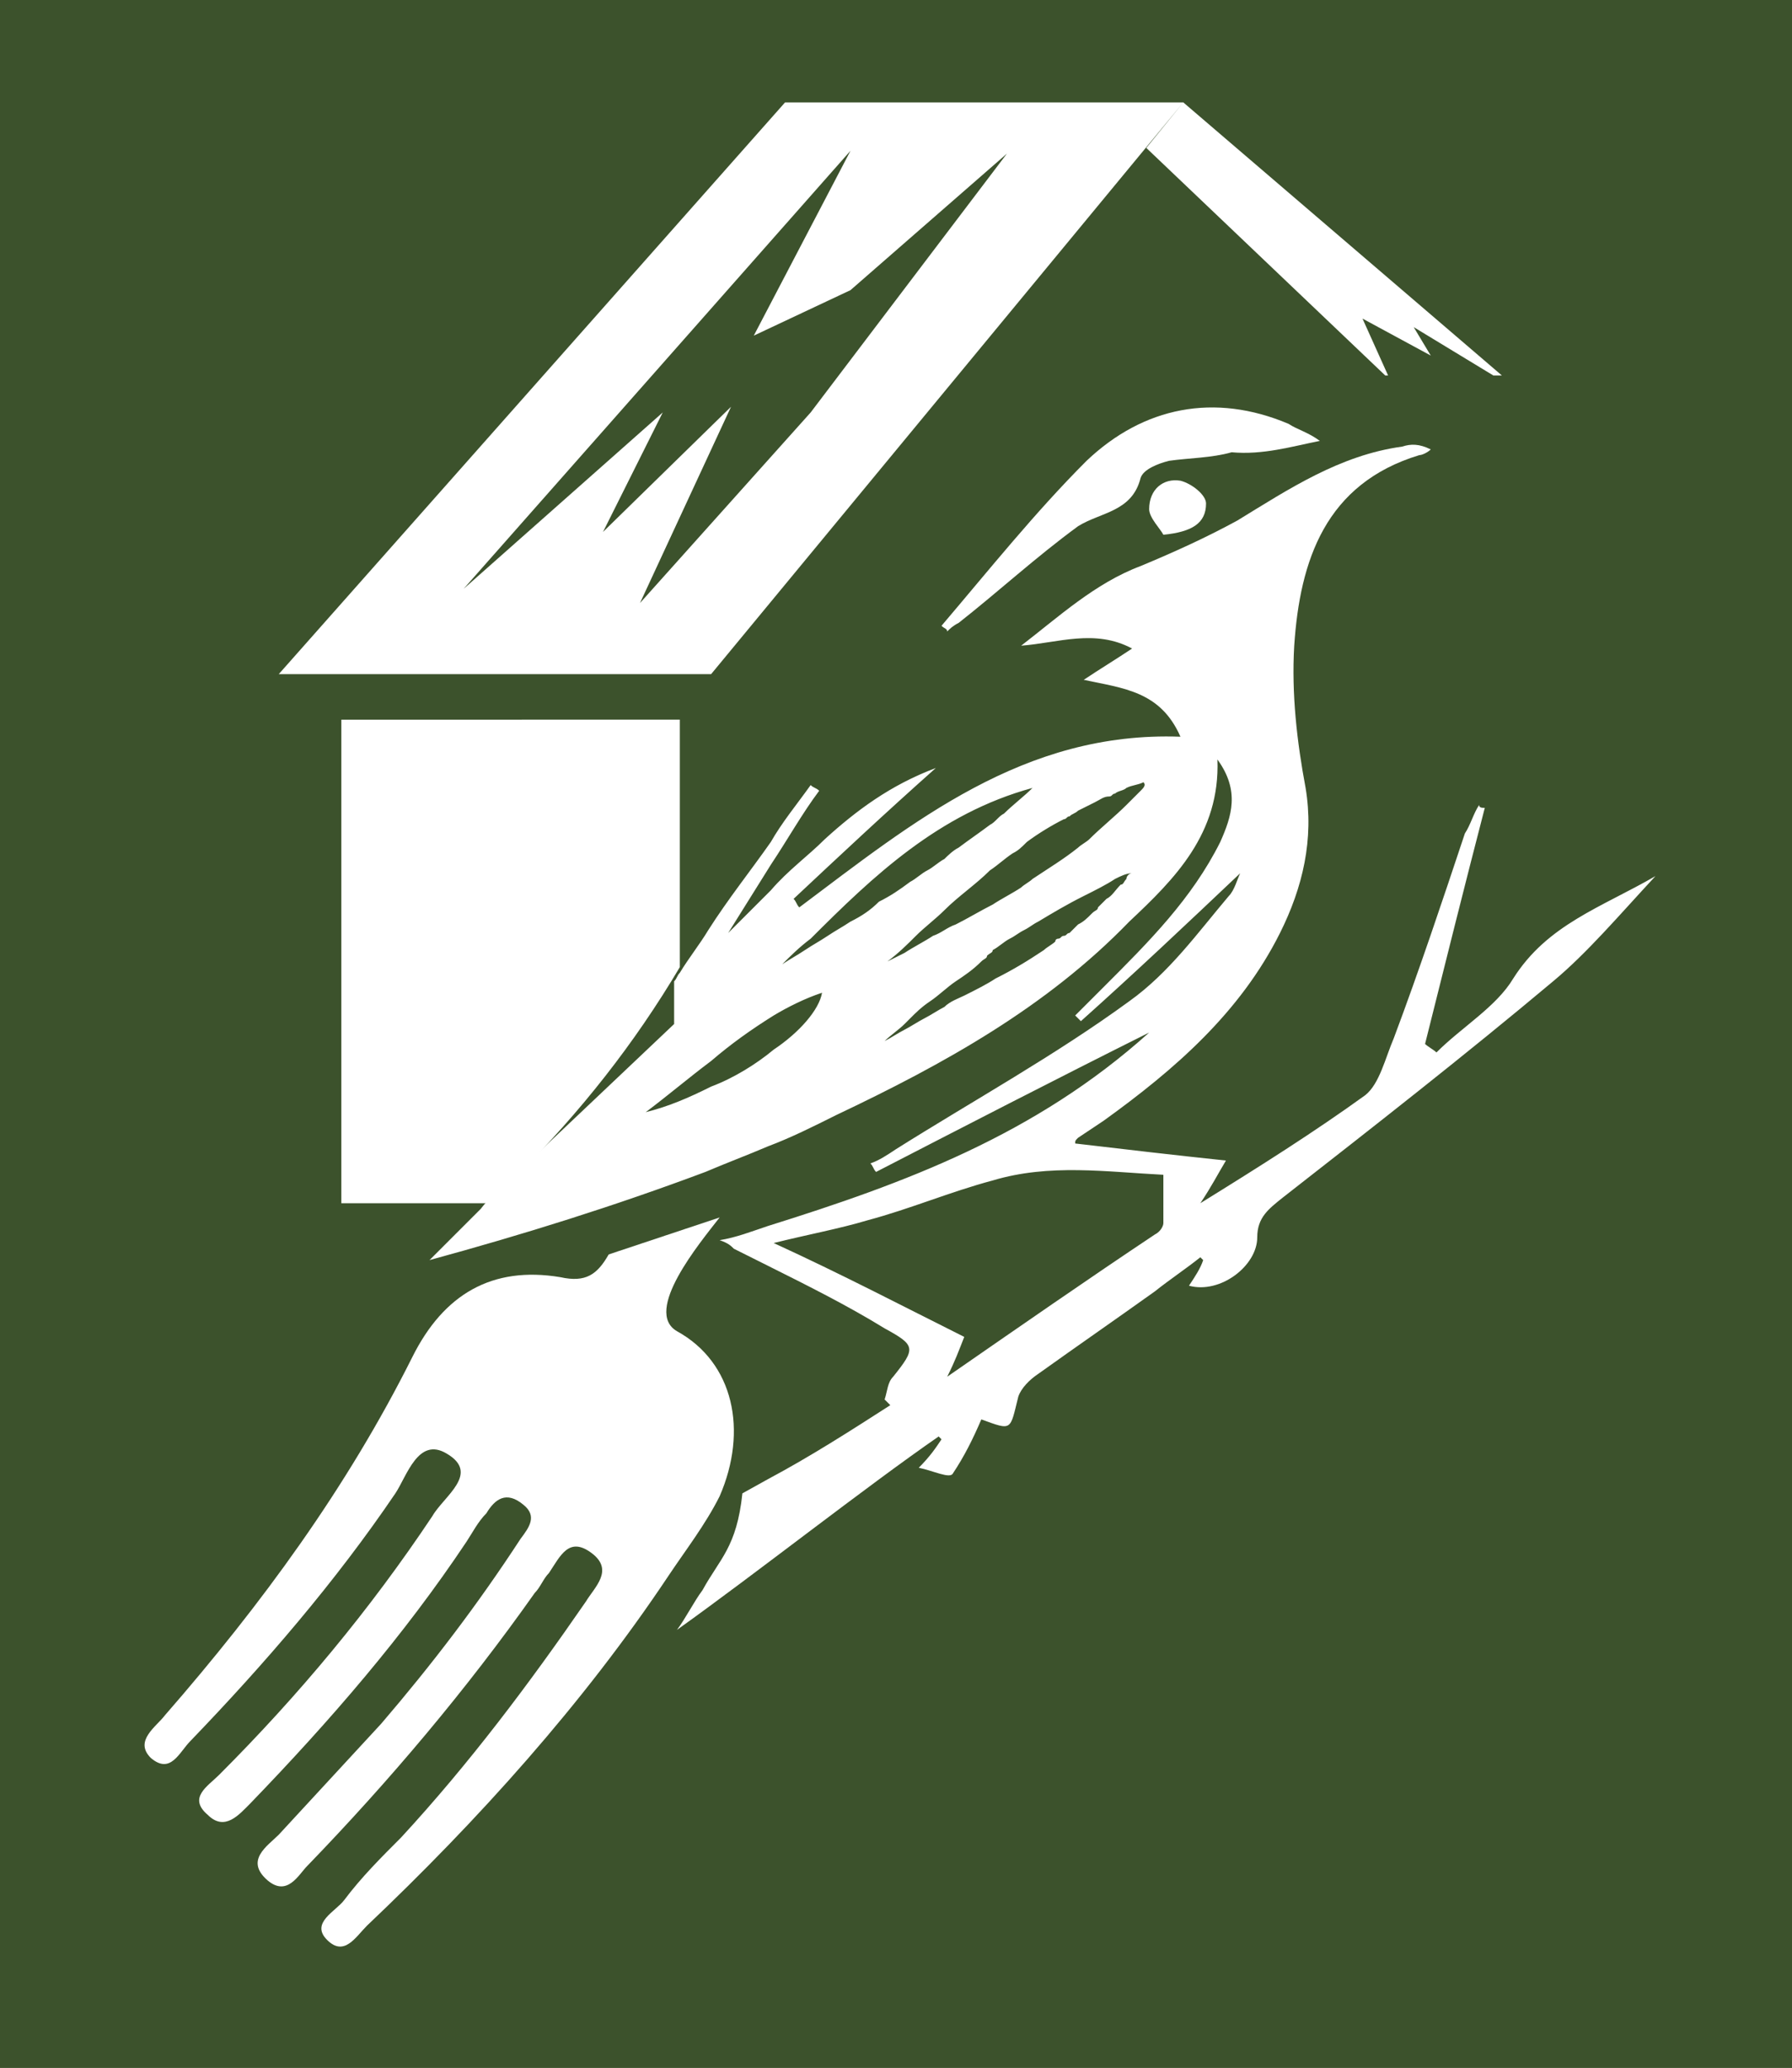 <?xml version="1.0" encoding="utf-8"?>
<!-- Generator: Adobe Illustrator 28.0.0, SVG Export Plug-In . SVG Version: 6.00 Build 0)  -->
<svg version="1.1" id="Calque_1" xmlns="http://www.w3.org/2000/svg" xmlns:xlink="http://www.w3.org/1999/xlink" x="0px" y="0px"
	 viewBox="0 0 63 72.7" style="enable-background:new 0 0 63 72.7;" xml:space="preserve">
<style type="text/css">
	.st0{fill:#3C522C;}
	.st1{fill:#FFFFFF;}
</style>
<rect class="st0" width="63" height="72.7"/>
<g>
	<path class="st1" d="M23.8,46.8c-1.2-0.7,0.8-3.1,1.5-4l-3.9,1.3c-0.4,0.7-0.8,1-1.7,0.8c-2.4-0.4-4.1,0.6-5.2,2.8
		c-2.3,4.6-5.3,8.7-8.7,12.6c-0.3,0.4-1.1,0.9-0.5,1.5c0.7,0.6,1-0.2,1.4-0.6c2.6-2.7,5.1-5.6,7.2-8.7c0.4-0.6,0.8-2,1.8-1.4
		c1.2,0.7-0.1,1.5-0.5,2.2c-2.2,3.3-4.7,6.3-7.5,9.1c-0.4,0.4-1.1,0.8-0.4,1.4c0.6,0.6,1.1,0,1.5-0.4c2.8-2.9,5.4-5.9,7.6-9.2
		c0.2-0.3,0.4-0.7,0.7-1c0.3-0.5,0.7-0.8,1.3-0.3c0.5,0.4,0.2,0.8-0.1,1.2c-1.5,2.3-3.1,4.4-4.9,6.5c-1.2,1.3-2.4,2.6-3.6,3.9
		c-0.4,0.4-1.2,0.9-0.4,1.6c0.7,0.6,1.1-0.2,1.4-0.5c2.9-3,5.6-6.2,8-9.6c0.2-0.2,0.3-0.5,0.5-0.7c0.4-0.6,0.7-1.3,1.5-0.7
		c0.8,0.6,0.1,1.2-0.2,1.7c-2,2.9-4.1,5.7-6.5,8.3c-0.7,0.7-1.4,1.4-2,2.2c-0.3,0.4-1.2,0.8-0.6,1.4c0.6,0.6,1-0.1,1.4-0.5
		c3.9-3.7,7.6-7.8,10.6-12.3c0.6-0.9,1.3-1.8,1.8-2.8C26.3,50.3,25.8,47.9,23.8,46.8z"/>
	<path class="st1" d="M53.2,34.4c-0.6,1-1.8,1.7-2.7,2.6c-0.1-0.1-0.3-0.2-0.4-0.3c0.7-2.8,1.4-5.6,2.1-8.3c-0.1,0-0.2,0-0.2-0.1
		c-0.2,0.3-0.3,0.7-0.5,1c-0.8,2.4-1.6,4.8-2.5,7.2c-0.3,0.7-0.5,1.6-1,2c-1.8,1.3-3.7,2.5-5.8,3.8c0.4-0.6,0.6-1,0.9-1.5
		c-1.9-0.2-3.6-0.4-5.3-0.6c0-0.1,0-0.1,0.1-0.2c0.3-0.2,0.6-0.4,0.9-0.6c2.5-1.8,4.8-3.8,6.2-6.6c0.8-1.6,1.2-3.3,0.9-5.1
		c-0.3-1.6-0.5-3.3-0.4-5c0.2-3,1.1-5.7,4.4-6.7c0.1,0,0.3-0.1,0.4-0.2c-0.4-0.2-0.7-0.2-1-0.1c-2.2,0.3-4,1.5-5.8,2.6
		c-1.1,0.6-2.2,1.1-3.4,1.6c-1.6,0.6-2.9,1.8-4.2,2.8c1.3-0.1,2.6-0.6,3.9,0.1c-0.6,0.4-1.1,0.7-1.7,1.1c1.4,0.3,2.7,0.4,3.4,2
		c-5.5-0.2-9.4,3-13.4,6c-0.1-0.1-0.1-0.2-0.2-0.3c1.6-1.5,3.2-3,5-4.6c-1.6,0.6-2.8,1.5-3.9,2.5c-0.6,0.6-1.3,1.1-1.9,1.8
		c-0.5,0.5-1,1-1.5,1.5c0.5-0.8,1-1.6,1.5-2.4c0.6-0.9,1.1-1.8,1.7-2.6c-0.1-0.1-0.2-0.1-0.3-0.2c-0.5,0.7-1,1.3-1.4,2
		c-0.7,1-1.5,2-2.2,3.1c-0.3,0.5-0.7,1-1,1.5c-0.1,0.1-0.1,0.2-0.2,0.3V36l-5.7,5.4l-0.1,0.1c-0.3,0.3-0.7,0.6-1,1
		c-0.6,0.6-1.2,1.2-1.8,1.8c3.3-0.9,6.5-1.9,9.7-3.1c0.7-0.3,1.5-0.6,2.2-0.9c0.8-0.3,1.6-0.7,2.4-1.1c3.8-1.8,7.4-3.8,10.3-6.8
		c1.6-1.5,3.2-3.1,3.1-5.7c0.8,1.1,0.5,2,0.1,2.9c-1,2-2.5,3.5-4.1,5.1c-0.3,0.3-0.7,0.7-1,1l0.2,0.2c1.9-1.7,3.7-3.4,5.6-5.2
		c-0.1,0.2-0.2,0.6-0.4,0.8c-1.1,1.3-2.1,2.7-3.5,3.7c-2.6,1.9-5.5,3.5-8.2,5.2c-0.3,0.2-0.6,0.4-0.9,0.5c0.1,0.1,0.1,0.2,0.2,0.3
		c3.1-1.6,6.2-3.2,9.6-4.9c-4,3.6-8.6,5.3-13.4,6.8c-0.6,0.2-1.1,0.4-1.7,0.5c0.3,0.1,0.4,0.2,0.5,0.3c0.4,0.2,0.8,0.4,1.2,0.6
		c1.4,0.7,2.8,1.4,4.1,2.2c1.1,0.6,1.1,0.7,0.3,1.7c-0.2,0.2-0.2,0.5-0.3,0.8c0.1,0.1,0.1,0.1,0.2,0.2c-1.4,0.9-2.8,1.8-4.3,2.6
		l-0.9,0.5c-0.2,1.9-0.8,2.3-1.4,3.4c-0.3,0.4-0.6,1-0.9,1.4c2.8-2,6.6-5,9.2-6.8c0,0,0.1,0.1,0.1,0.1c-0.2,0.3-0.4,0.6-0.8,1
		c0.5,0.1,1.1,0.4,1.2,0.2c0.4-0.6,0.7-1.2,1-1.9c1.1,0.4,1,0.4,1.3-0.8c0.1-0.3,0.4-0.6,0.7-0.8c1.4-1,2.7-1.9,4.1-2.9
		c0.5-0.4,1.1-0.8,1.6-1.2c0,0,0.1,0.1,0.1,0.1c-0.1,0.3-0.3,0.6-0.5,0.9c1.1,0.3,2.4-0.7,2.4-1.7c0-0.7,0.4-1,0.9-1.4
		c3.2-2.5,6.4-5,9.5-7.6c1.2-1,2.3-2.3,3.6-3.7C56.3,31.9,54.4,32.5,53.2,34.4z M27.2,36.9c-0.6,0.5-1.4,1-2.2,1.3
		c-0.8,0.4-1.5,0.7-2.3,0.9c0.8-0.6,1.5-1.2,2.3-1.8c0.7-0.6,1.4-1.1,2.2-1.6c0.5-0.3,1.1-0.6,1.7-0.8
		C28.8,35.5,28.1,36.3,27.2,36.9z M29.9,32.4c-0.3,0.2-0.5,0.3-0.8,0.5c-0.3,0.2-0.5,0.3-0.8,0.5s-0.5,0.3-0.8,0.5c0,0,0,0,0,0
		c0.3-0.3,0.6-0.6,1-0.9c2.2-2.2,4.5-4.4,7.8-5.3c-0.3,0.3-0.7,0.6-1,0.9c-0.2,0.1-0.3,0.3-0.5,0.4c-0.4,0.3-0.7,0.5-1.1,0.8
		c-0.2,0.1-0.4,0.3-0.5,0.4c-0.2,0.1-0.4,0.3-0.6,0.4c-0.2,0.1-0.4,0.3-0.6,0.4c-0.4,0.3-0.7,0.5-1.1,0.7
		C30.6,32,30.3,32.2,29.9,32.4z M39.6,30.9c-0.1,0.1-0.1,0.2-0.2,0.2c-0.2,0.2-0.3,0.4-0.5,0.5c-0.1,0.1-0.1,0.1-0.2,0.2
		c0,0-0.1,0.1-0.1,0.1c0,0.1-0.1,0.1-0.2,0.2c-0.2,0.2-0.3,0.3-0.5,0.4c-0.1,0.1-0.1,0.1-0.2,0.2c0,0-0.1,0.1-0.1,0.1
		c-0.1,0-0.1,0.1-0.2,0.1c-0.1,0-0.1,0.1-0.2,0.1c0,0-0.1,0-0.1,0.1c-0.1,0.1-0.3,0.2-0.4,0.3c-0.6,0.4-1.1,0.7-1.7,1
		c-0.3,0.2-0.7,0.4-1.1,0.6c-0.2,0.1-0.5,0.2-0.7,0.4c-0.2,0.1-0.5,0.3-0.7,0.4c-0.2,0.1-0.5,0.3-0.7,0.4c-0.2,0.1-0.5,0.3-0.7,0.4
		c0,0,0,0,0,0l0,0c0.2-0.2,0.5-0.4,0.7-0.6c0,0,0.1-0.1,0.1-0.1c0,0,0.1-0.1,0.1-0.1c0.2-0.2,0.4-0.4,0.7-0.6
		c0.3-0.2,0.6-0.5,0.9-0.7c0.3-0.2,0.6-0.4,0.9-0.7c0.1-0.1,0.2-0.1,0.2-0.2c0.1-0.1,0.2-0.1,0.2-0.2c0.2-0.1,0.4-0.3,0.6-0.4
		c0.2-0.1,0.3-0.2,0.5-0.3c0.2-0.1,0.3-0.2,0.5-0.3c0.5-0.3,1-0.6,1.6-0.9c0.4-0.2,0.8-0.4,1.1-0.6c0.2-0.1,0.4-0.2,0.6-0.2h0
		C39.7,30.7,39.6,30.8,39.6,30.9z M40.1,27.8c-0.2,0.2-0.3,0.3-0.5,0.5c-0.4,0.4-0.9,0.8-1.3,1.2c-0.1,0.1-0.3,0.2-0.4,0.3
		c-0.5,0.4-1,0.7-1.6,1.1c-0.1,0.1-0.3,0.2-0.4,0.3c-0.3,0.2-0.7,0.4-1,0.6c-0.4,0.2-0.9,0.5-1.3,0.7c-0.3,0.1-0.5,0.3-0.8,0.4
		c-0.3,0.2-0.7,0.4-1,0.6c-0.2,0.1-0.4,0.2-0.6,0.3c0.4-0.3,0.7-0.6,1-0.9c0.3-0.3,0.7-0.6,1-0.9c0.5-0.5,1.1-0.9,1.6-1.4
		c0.3-0.2,0.5-0.4,0.8-0.6c0.2-0.1,0.3-0.2,0.5-0.4c0.4-0.3,0.9-0.6,1.3-0.8c0.1,0,0.1-0.1,0.2-0.1c0.1-0.1,0.2-0.1,0.3-0.2
		c0.2-0.1,0.4-0.2,0.6-0.3c0.2-0.1,0.3-0.2,0.5-0.2c0.1,0,0.1-0.1,0.2-0.1c0.1-0.1,0.3-0.1,0.4-0.2c0.2-0.1,0.4-0.1,0.6-0.2
		C40.3,27.6,40.2,27.7,40.1,27.8z M40.9,43c0,0.1-0.1,0.3-0.3,0.4c-2.4,1.6-4.7,3.2-7.3,5c0.3-0.6,0.4-0.9,0.6-1.4
		c-2.2-1.1-4.3-2.2-6.7-3.3c1.2-0.3,2.3-0.5,3.3-0.8c1.5-0.4,2.9-1,4.4-1.4c2-0.6,4-0.3,6-0.2C40.9,42,40.9,42.5,40.9,43z"/>
	<path class="st1" d="M46.4,15.5c-0.4-0.3-0.8-0.4-1.1-0.6c-2.6-1.1-5.1-0.6-7.1,1.3c-1.8,1.8-3.4,3.8-5.1,5.8
		c0.1,0.1,0.2,0.1,0.2,0.2c0.1-0.1,0.2-0.2,0.4-0.3c1.4-1.1,2.7-2.3,4.2-3.4c0.8-0.5,1.9-0.5,2.2-1.7c0.1-0.3,0.6-0.5,1-0.6
		c0.7-0.1,1.5-0.1,2.2-0.3C44.4,16,45.4,15.7,46.4,15.5z"/>
	<path class="st1" d="M40.4,17.9c0,0.3,0.4,0.7,0.5,0.9c1-0.1,1.5-0.4,1.5-1.1c0-0.3-0.5-0.7-0.9-0.8C40.9,16.8,40.4,17.2,40.4,17.9
		z"/>
	<path class="st1" d="M41.6,3.6l-1.3,1.6l8.4,8h0.1l-0.9-2l2.4,1.3l-0.6-1l2.8,1.7h0.3L41.6,3.6L41.6,3.6l-14,0L9.8,23.7H25
		L41.6,3.6z M21.2,18.7l2.1-4.2l-7,6.2L29.9,5.3l-3.4,6.5l3.4-1.6l5.5-4.8l-6.9,9.1l-6,6.7l3.2-6.9L21.2,18.7z"/>
	<path class="st1" d="M17.1,42.4l1-1l0.1-0.1c2.2-2.2,4.1-4.6,5.7-7.3v-8.7H12v17H17.1z"/>
</g>
</svg>
